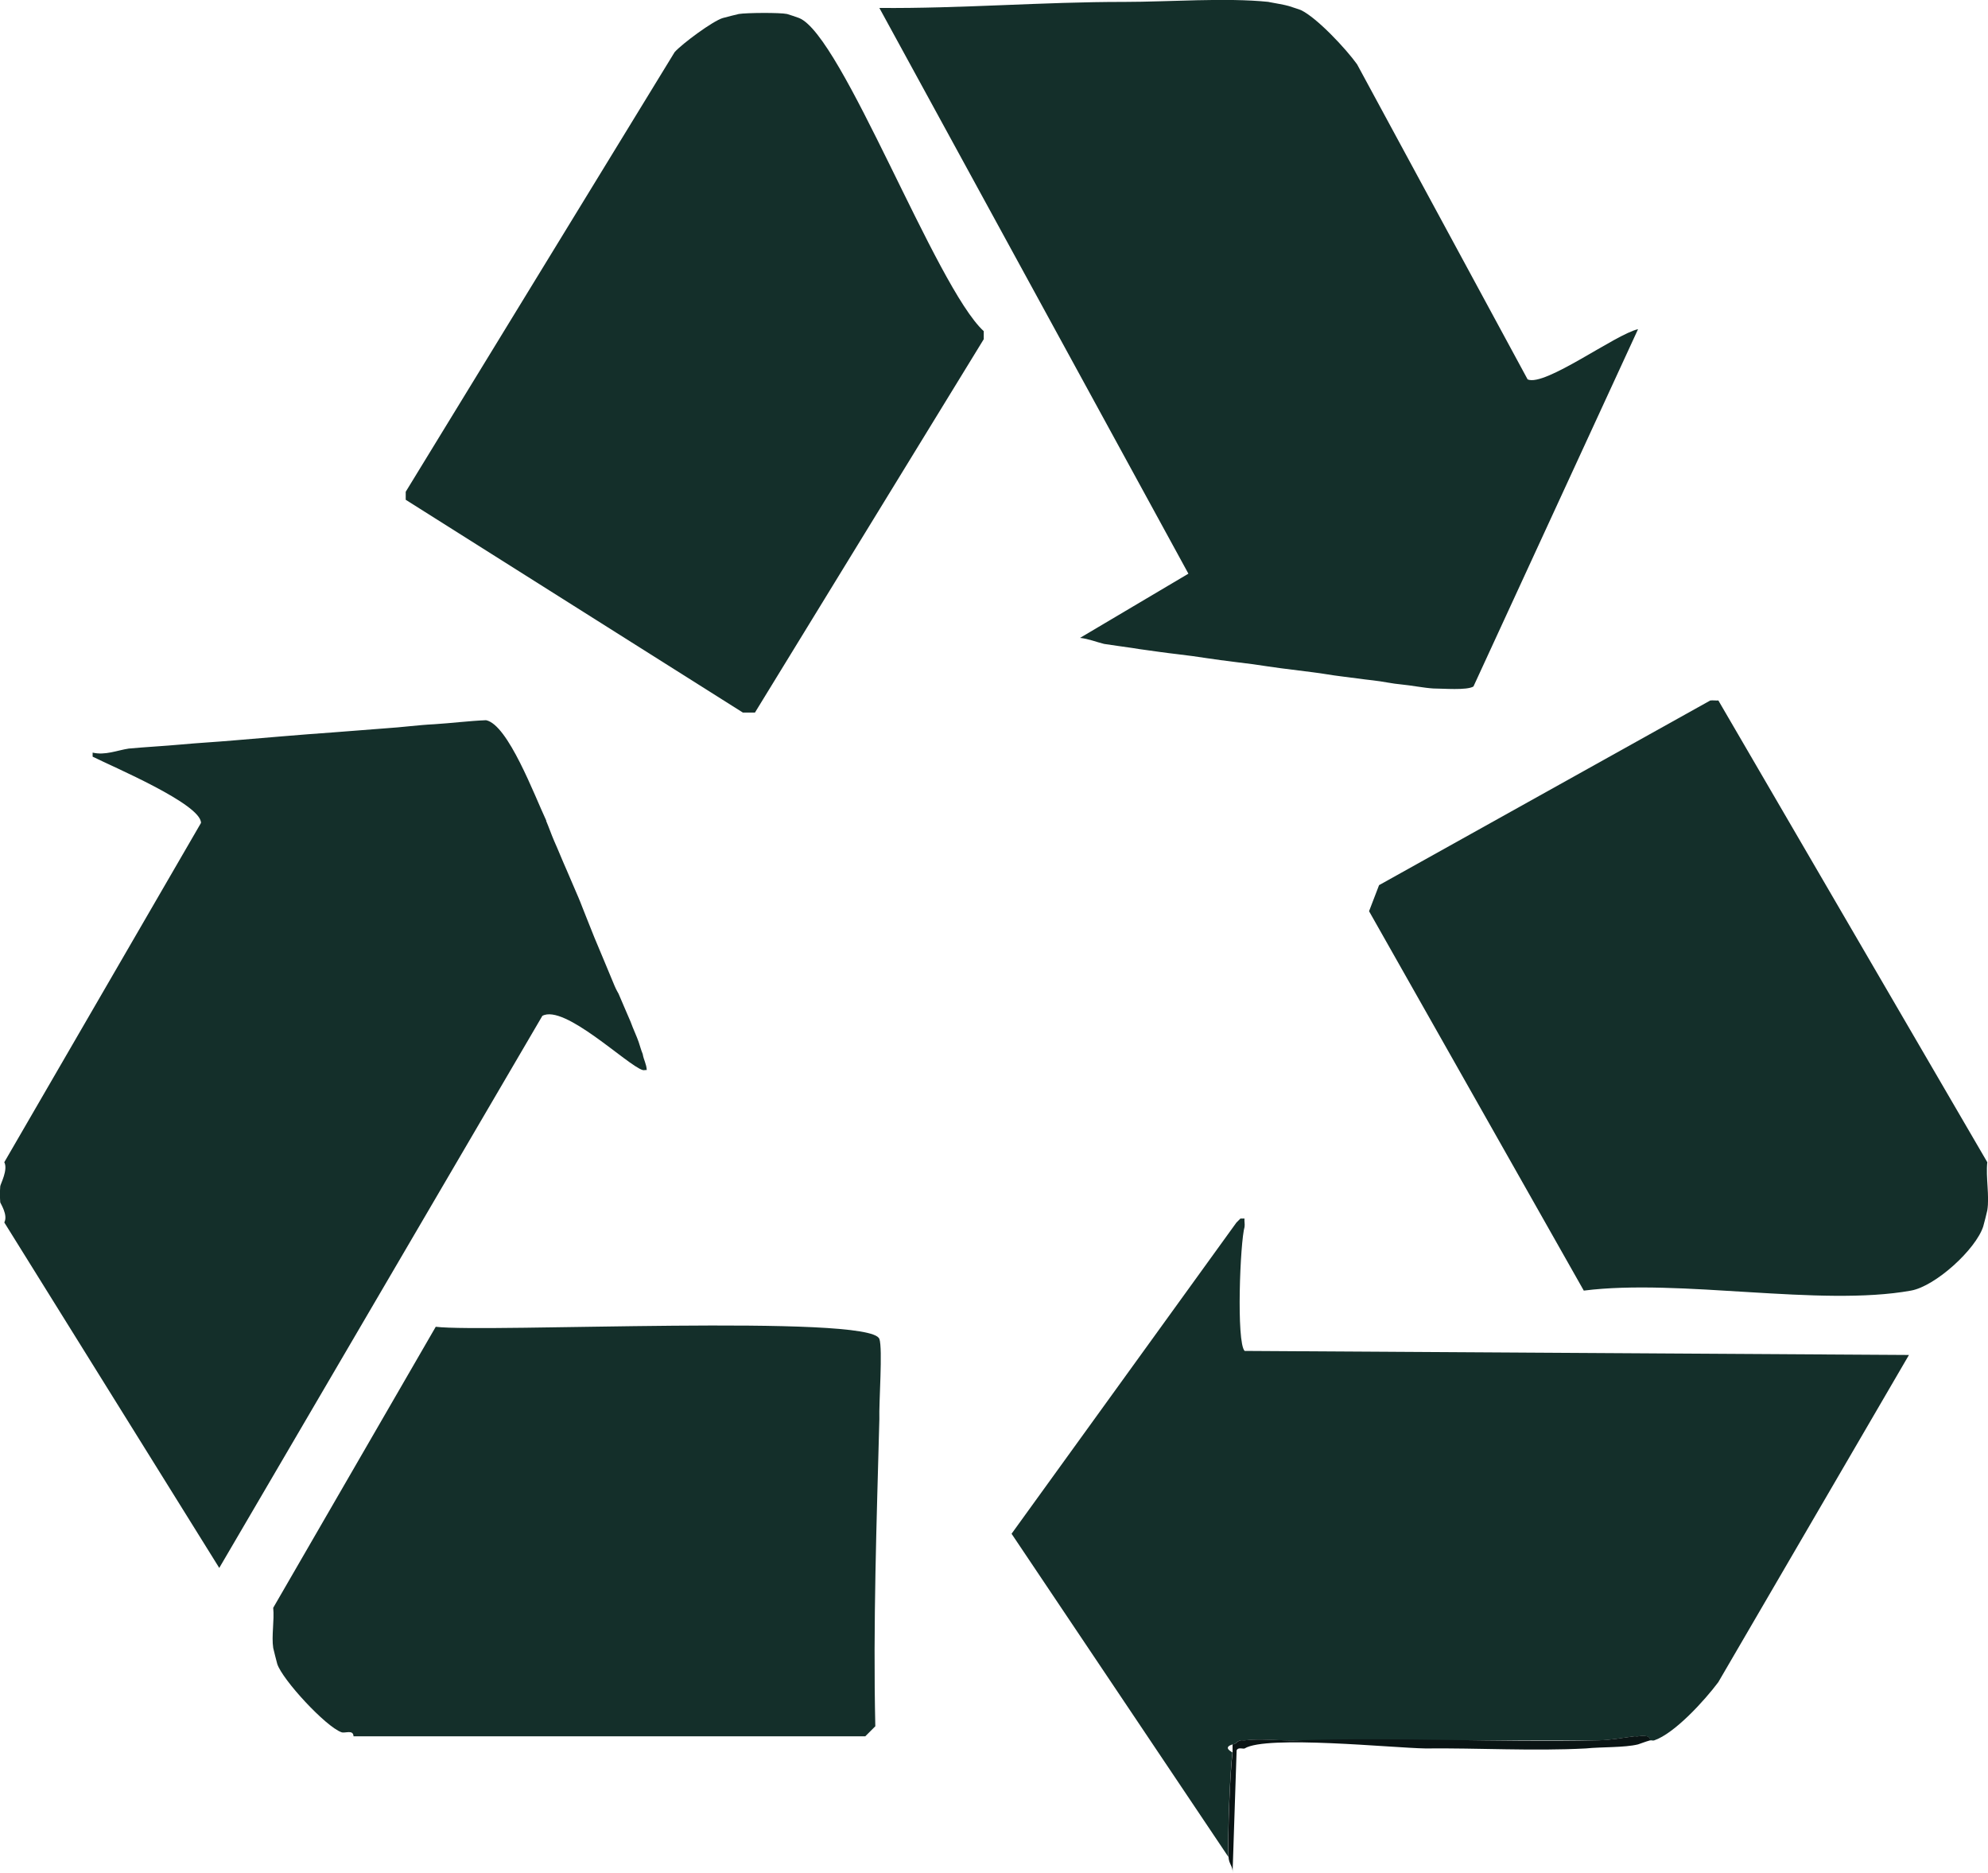 <?xml version="1.0" encoding="UTF-8"?>
<svg id="Ebene_2" data-name="Ebene 2" xmlns="http://www.w3.org/2000/svg" viewBox="0 0 250.24 235.71">
  <defs>
    <style>
      .cls-1 {
        fill: #142f2a;
      }

      .cls-2 {
        fill: #0a1414;
      }
    </style>
  </defs>
  <g id="Generatives_Objekt" data-name="Generatives Objekt">
    <path class="cls-1" d="M159.7.25c.58.11,2.15.38,2.53.51.44.15,1.38.44,1.52.51,2.02.96,5.69,4.89,7.07,6.82l21.47,39.66c2.16.96,11.07-5.69,13.9-6.32l-20.72,44.97c-.83.51-3.83.25-5.05.25-1.17-.07-2.77-.39-4.04-.51-1.04-.08-2.39-.39-3.54-.51-1.3-.14-2.71-.35-4.04-.51-1.12-.13-2.36-.37-3.54-.51-1.32-.16-2.71-.34-4.04-.51-1.12-.14-2.39-.35-3.54-.51-1.35-.18-2.7-.32-4.04-.51-1.16-.17-2.37-.33-3.54-.51-1.36-.19-2.7-.32-4.04-.51-1.17-.18-2.4-.31-3.54-.51-1.17-.17-2.37-.33-3.54-.51-.98-.24-1.98-.65-3.03-.76l13.64-8.08L110.69,1c10.23.09,20.63-.77,30.82-.76,5.63,0,12.79-.56,18.19,0Z"/>
    <path class="cls-1" d="M99.07,1.76c.08.02,1.34.43,1.52.51,5.44,2.2,17.18,33.85,23.24,39.41v1.01l-28.8,46.99h-1.52l-42.44-26.78v-1.01L84.92,6.56c.99-1.1,4.83-3.93,6.06-4.29.3-.09,1.86-.48,2.02-.51.98-.16,5.18-.19,6.06,0Z"/>
    <path class="cls-1" d="M216.3,88.16l33.85,58.11c-.21,1.88.3,4.28,0,6.06-.03.16-.43,1.79-.51,2.02-.93,2.89-6.01,7.53-9.1,8.08-11.43,2.06-29.08-1.54-41.18,0l-27.03-47.75,1.26-3.28,41.69-23.24c.33-.04.68.02,1.01,0Z"/>
    <path class="cls-1" d="M68.75,103.32c.35.82.64,1.67,1.01,2.53.51,1.13,1,2.38,1.52,3.54.5,1.17,1.03,2.38,1.52,3.54.34.78.66,1.7,1.01,2.53.34.83.67,1.69,1.01,2.53.83,2.01,1.72,4.07,2.53,6.06.21.5.48.96.51,1.01.5,1.21,1.03,2.37,1.52,3.54.33.92.79,1.88,1.01,2.53.19.55.26.9.51,1.52.13.77.48,1.27.51,2.02-.16-.03-.35.05-.51,0-1.92-.57-9.85-8.34-12.63-6.82l-40.67,69.48L.54,153.85c.5-.92-.49-2.4-.51-2.53-.05-.64-.05-1.38,0-2.02.02-.27,1.01-2.08.51-3.03l24.76-42.7c.03-2.37-11.13-7.08-13.64-8.34v-.51c1.6.37,3.08-.29,4.55-.51,2.18-.2,4.37-.31,6.57-.51,2.16-.2,4.39-.32,6.57-.51,2.01-.17,4.06-.34,6.06-.51,2.15-.18,4.43-.36,6.57-.51,2.18-.15,4.42-.36,6.57-.51,1.98-.12,4.15-.42,6.06-.51,2.13-.13,4.5-.43,6.57-.51,2.77.55,6.11,9.51,7.58,12.63Z"/>
    <path class="cls-1" d="M110.69,168.5c.44,1.24-.07,8.03,0,10.11-.34,12.88-.8,25.75-.51,38.65l-1.26,1.26H44.5c-.04-.89-1.06-.34-1.52-.51-1.99-.71-7.42-6.59-8.08-8.59-.06-.18-.49-1.92-.51-2.02-.23-1.52.16-3.46,0-5.05l20.46-35.37c6.32.78,54.72-1.64,55.83,1.52Z"/>
    <g>
      <path class="cls-1" d="M156.67,154.36c-.58,1.96-1.06,14.6,0,15.66l83.62.51-24,41.18c-1.68,2.25-5.48,6.45-8.08,7.33-.15.05-.35-.04-.51,0,0-.71-1.01-.59-1.52-.51h-.51c-1.61.21-2.87.47-4.55.51h-37.9c-2.07.07-4.63-.26-6.57,0h-.51c-.5.11-.58.51-1.01.51-1.3.4,0,.96,0,1.01-.33,2.78-.6,10.33-.51,13.14l-27.29-40.67,28.3-39.16.51-.51h.51c-.04.32.07.76,0,1.01Z"/>
      <path class="cls-2" d="M207.71,219.03c-.58.16-1.35.46-1.52.51-1.7.42-4.65.31-6.57.51-6.67.35-13.52-.07-20.21,0-4.06-.06-20.02-1.7-22.74,0-.16.1-.84-.21-1.01.25l-.51,15.41c.07-.85-.47-1.08-.51-2.02-.1-2.8.17-10.36.51-13.14v-1.01c.43,0,.51-.4,1.01-.51.16-.03.34.02.51,0,1.94-.26,4.5.07,6.57,0,12.6-.41,25.29.27,37.9,0,1.68-.04,2.94-.3,4.55-.51.17-.02.34.03.51,0,.51-.08,1.51-.21,1.52.51Z"/>
    </g>
  </g>
</svg>